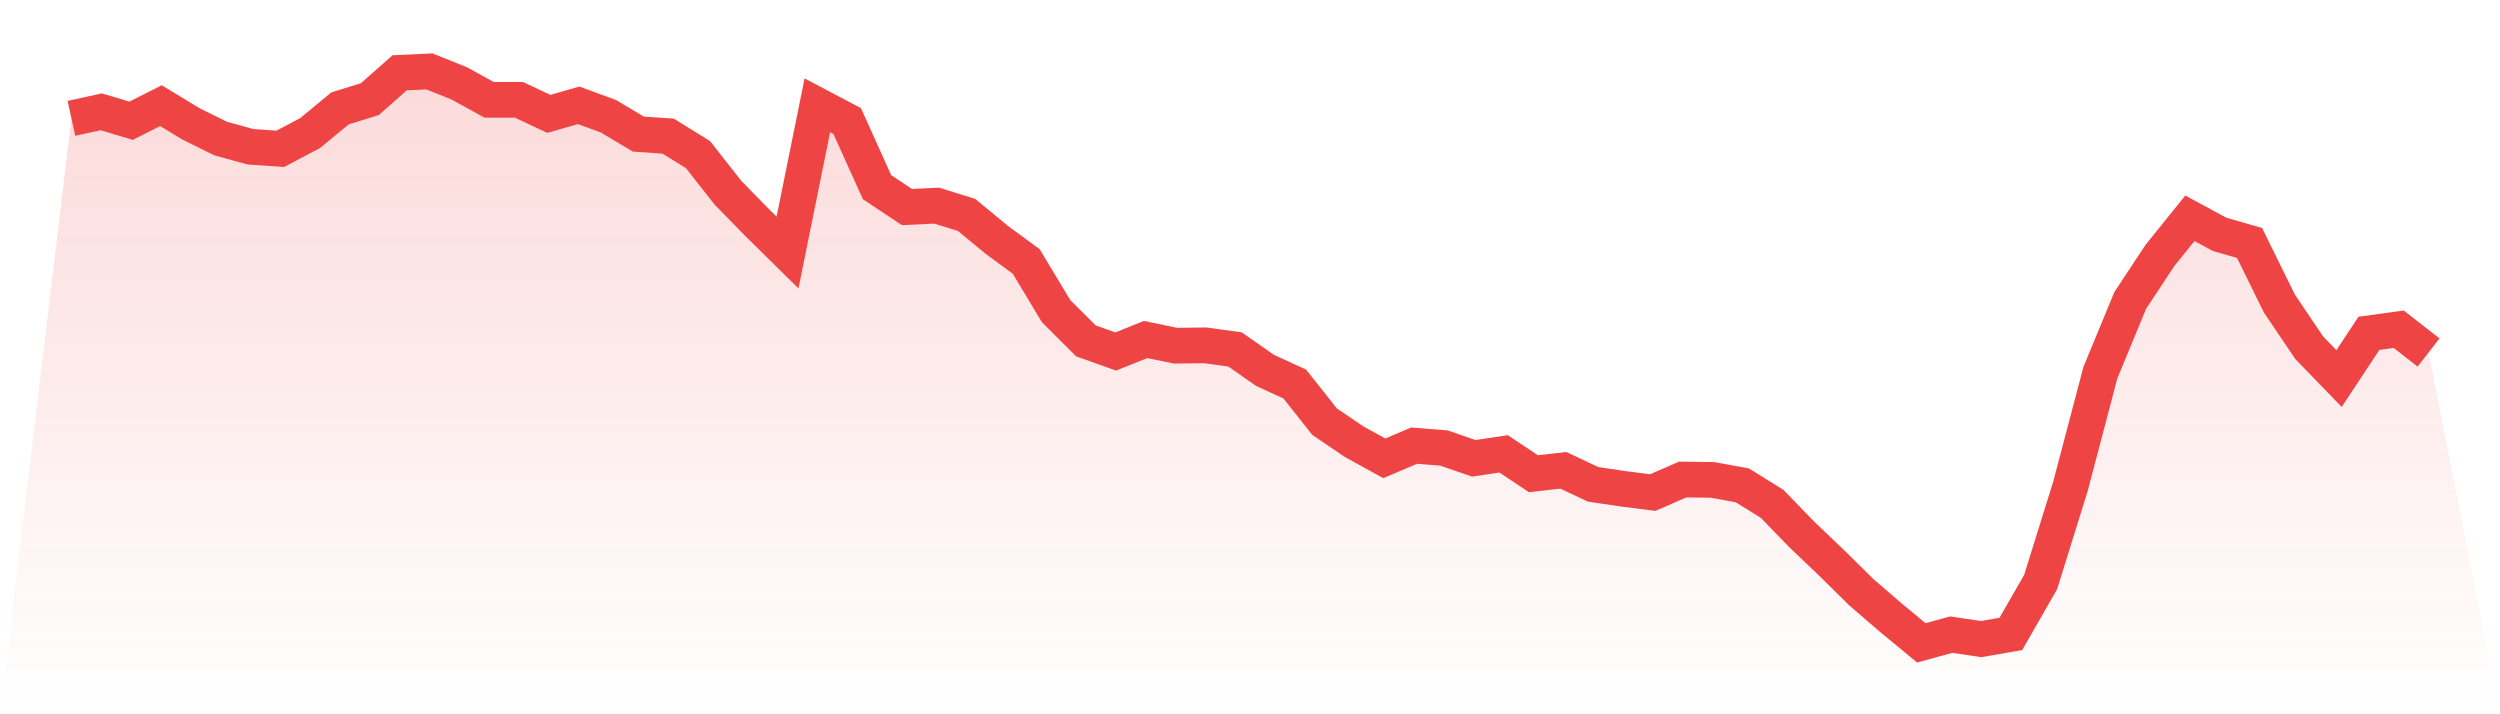 <svg viewBox="0 0 140 40" xmlns="http://www.w3.org/2000/svg">
<defs>
<linearGradient id="gradient" x1="0" x2="0" y1="0" y2="1">
<stop offset="0%" stop-color="#ef4444" stop-opacity="0.2"/>
<stop offset="100%" stop-color="#ef4444" stop-opacity="0"/>
</linearGradient>
</defs>
<path d="M4,6.627 L4,6.627 L5.671,6.262 L7.342,6.761 L9.013,5.917 L10.684,6.933 L12.354,7.758 L14.025,8.218 L15.696,8.333 L17.367,7.451 L19.038,6.071 L20.709,5.553 L22.38,4.077 L24.051,4 L25.722,4.671 L27.392,5.591 L29.063,5.591 L30.734,6.377 L32.405,5.898 L34.076,6.512 L35.747,7.509 L37.418,7.624 L39.089,8.659 L40.759,10.787 L42.43,12.494 L44.101,14.143 L45.772,5.898 L47.443,6.78 L49.114,10.481 L50.785,11.593 L52.456,11.516 L54.127,12.034 L55.797,13.414 L57.468,14.641 L59.139,17.421 L60.81,19.089 L62.481,19.684 L64.152,19.013 L65.823,19.358 L67.494,19.339 L69.165,19.569 L70.835,20.738 L72.506,21.505 L74.177,23.614 L75.848,24.745 L77.519,25.666 L79.19,24.956 L80.861,25.09 L82.532,25.666 L84.203,25.416 L85.873,26.528 L87.544,26.337 L89.215,27.123 L90.886,27.372 L92.557,27.583 L94.228,26.854 L95.899,26.874 L97.57,27.18 L99.24,28.216 L100.911,29.941 L102.582,31.533 L104.253,33.182 L105.924,34.62 L107.595,36 L109.266,35.54 L110.937,35.789 L112.608,35.501 L114.278,32.587 L115.949,27.219 L117.62,20.872 L119.291,16.827 L120.962,14.296 L122.633,12.225 L124.304,13.126 L125.975,13.606 L127.646,16.999 L129.316,19.473 L130.987,21.198 L132.658,18.667 L134.329,18.437 L136,19.741 L140,40 L0,40 z" fill="url(#gradient)"/>
<path d="M4,6.627 L4,6.627 L5.671,6.262 L7.342,6.761 L9.013,5.917 L10.684,6.933 L12.354,7.758 L14.025,8.218 L15.696,8.333 L17.367,7.451 L19.038,6.071 L20.709,5.553 L22.38,4.077 L24.051,4 L25.722,4.671 L27.392,5.591 L29.063,5.591 L30.734,6.377 L32.405,5.898 L34.076,6.512 L35.747,7.509 L37.418,7.624 L39.089,8.659 L40.759,10.787 L42.43,12.494 L44.101,14.143 L45.772,5.898 L47.443,6.78 L49.114,10.481 L50.785,11.593 L52.456,11.516 L54.127,12.034 L55.797,13.414 L57.468,14.641 L59.139,17.421 L60.81,19.089 L62.481,19.684 L64.152,19.013 L65.823,19.358 L67.494,19.339 L69.165,19.569 L70.835,20.738 L72.506,21.505 L74.177,23.614 L75.848,24.745 L77.519,25.666 L79.19,24.956 L80.861,25.09 L82.532,25.666 L84.203,25.416 L85.873,26.528 L87.544,26.337 L89.215,27.123 L90.886,27.372 L92.557,27.583 L94.228,26.854 L95.899,26.874 L97.57,27.18 L99.24,28.216 L100.911,29.941 L102.582,31.533 L104.253,33.182 L105.924,34.62 L107.595,36 L109.266,35.54 L110.937,35.789 L112.608,35.501 L114.278,32.587 L115.949,27.219 L117.62,20.872 L119.291,16.827 L120.962,14.296 L122.633,12.225 L124.304,13.126 L125.975,13.606 L127.646,16.999 L129.316,19.473 L130.987,21.198 L132.658,18.667 L134.329,18.437 L136,19.741" fill="none" stroke="#ef4444" stroke-width="2"/>
</svg>
